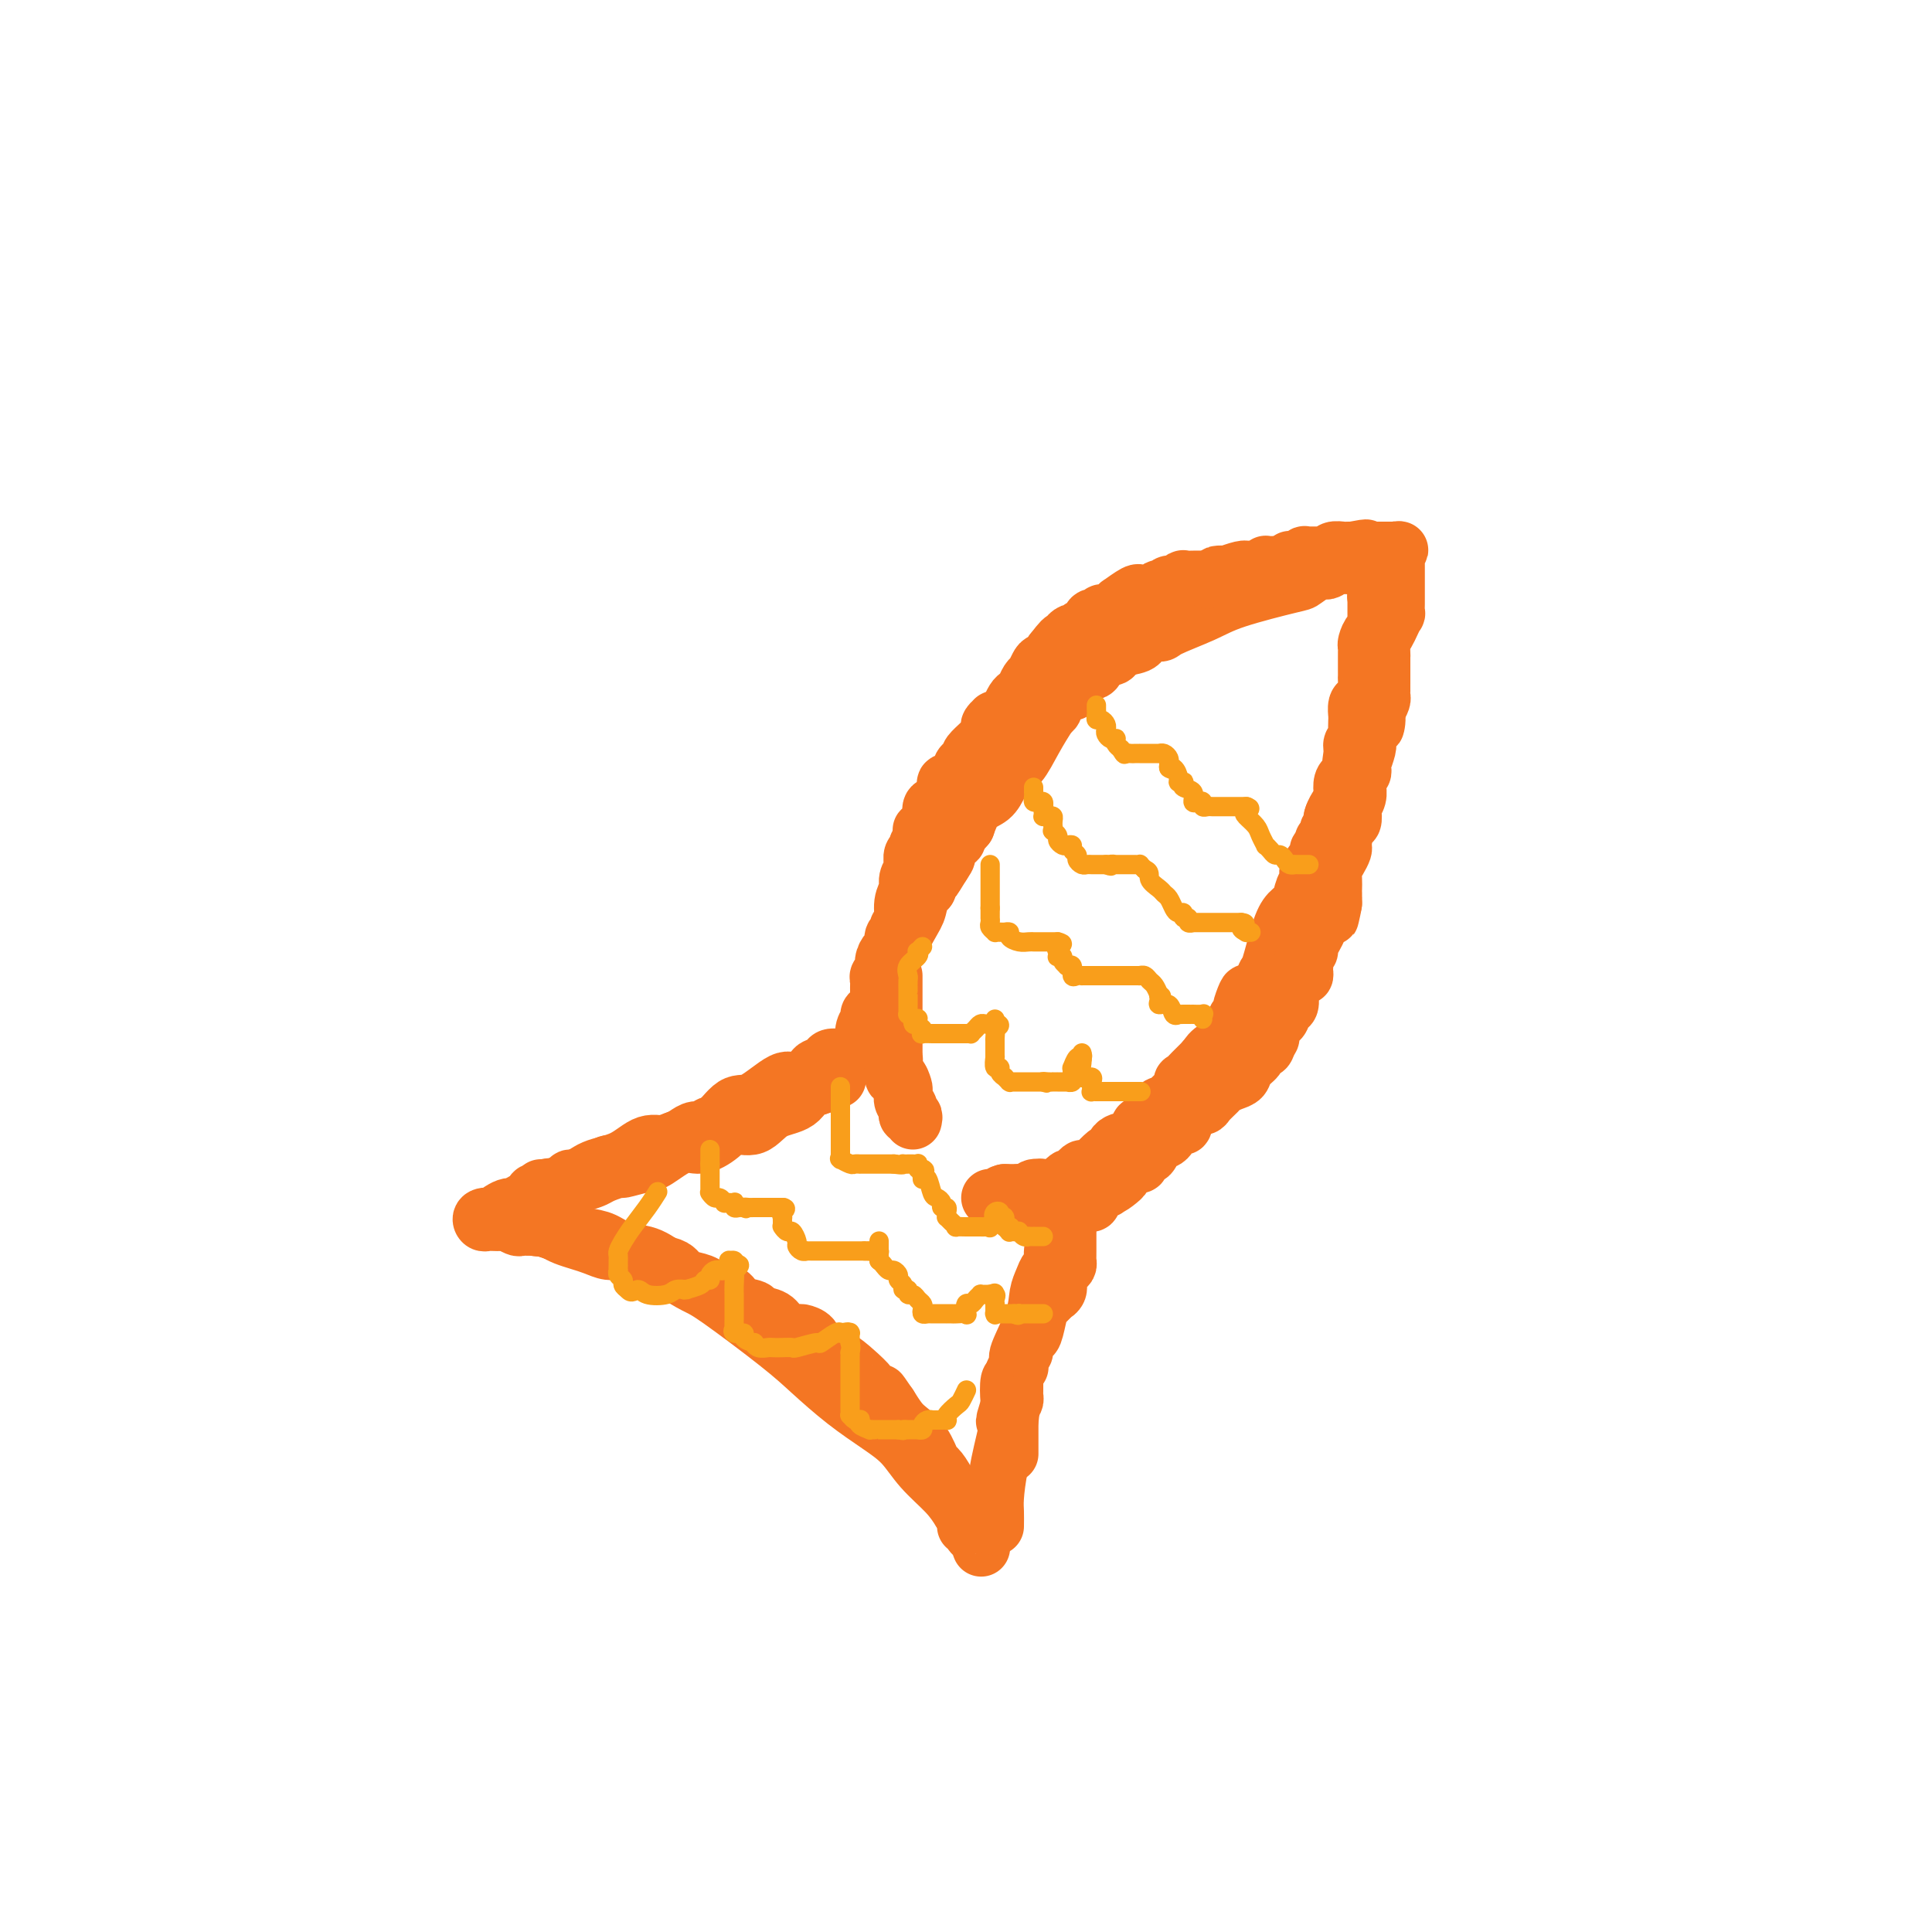 <svg viewBox='0 0 400 400' version='1.1' xmlns='http://www.w3.org/2000/svg' xmlns:xlink='http://www.w3.org/1999/xlink'><g fill='none' stroke='#F47623' stroke-width='12' stroke-linecap='round' stroke-linejoin='round'><path d='M111,254c0.080,-0.120 0.159,-0.241 1,0c0.841,0.241 2.443,0.842 3,1c0.557,0.158 0.069,-0.128 1,0c0.931,0.128 3.279,0.670 5,1c1.721,0.330 2.814,0.449 4,1c1.186,0.551 2.466,1.535 4,2c1.534,0.465 3.323,0.413 5,1c1.677,0.587 3.244,1.814 5,3c1.756,1.186 3.703,2.332 5,3c1.297,0.668 1.945,0.856 5,3c3.055,2.144 8.515,6.242 12,9c3.485,2.758 4.993,4.176 7,6c2.007,1.824 4.512,4.056 7,6c2.488,1.944 4.960,3.601 7,5c2.040,1.399 3.650,2.540 5,4c1.350,1.460 2.440,3.239 4,5c1.560,1.761 3.588,3.503 5,5c1.412,1.497 2.206,2.748 3,4'/><path d='M199,313c2.013,2.853 1.047,2.984 1,3c-0.047,0.016 0.825,-0.083 1,0c0.175,0.083 -0.346,0.347 0,1c0.346,0.653 1.558,1.696 2,2c0.442,0.304 0.113,-0.130 0,0c-0.113,0.130 -0.012,0.826 0,1c0.012,0.174 -0.065,-0.172 0,0c0.065,0.172 0.273,0.862 0,0c-0.273,-0.862 -1.028,-3.275 -2,-5c-0.972,-1.725 -2.160,-2.762 -3,-4c-0.840,-1.238 -1.331,-2.678 -2,-4c-0.669,-1.322 -1.516,-2.528 -2,-3c-0.484,-0.472 -0.605,-0.212 -1,-1c-0.395,-0.788 -1.065,-2.624 -2,-4c-0.935,-1.376 -2.136,-2.294 -3,-3c-0.864,-0.706 -1.390,-1.202 -2,-2c-0.610,-0.798 -1.305,-1.899 -2,-3'/><path d='M184,291c-3.120,-4.568 -1.419,-1.989 -1,-1c0.419,0.989 -0.445,0.389 -1,0c-0.555,-0.389 -0.800,-0.565 -1,-1c-0.200,-0.435 -0.353,-1.128 -1,-2c-0.647,-0.872 -1.788,-1.922 -3,-3c-1.212,-1.078 -2.494,-2.183 -4,-3c-1.506,-0.817 -3.237,-1.345 -4,-2c-0.763,-0.655 -0.559,-1.436 -1,-2c-0.441,-0.564 -1.527,-0.910 -2,-1c-0.473,-0.090 -0.334,0.078 -1,0c-0.666,-0.078 -2.135,-0.401 -3,-1c-0.865,-0.599 -1.124,-1.475 -2,-2c-0.876,-0.525 -2.369,-0.699 -3,-1c-0.631,-0.301 -0.398,-0.728 -1,-1c-0.602,-0.272 -2.037,-0.387 -3,-1c-0.963,-0.613 -1.452,-1.722 -2,-2c-0.548,-0.278 -1.155,0.276 -2,0c-0.845,-0.276 -1.929,-1.384 -3,-2c-1.071,-0.616 -2.130,-0.742 -3,-1c-0.870,-0.258 -1.551,-0.648 -2,-1c-0.449,-0.352 -0.666,-0.668 -1,-1c-0.334,-0.332 -0.786,-0.681 -2,-1c-1.214,-0.319 -3.192,-0.606 -4,-1c-0.808,-0.394 -0.446,-0.893 -1,-1c-0.554,-0.107 -2.024,0.179 -3,0c-0.976,-0.179 -1.458,-0.821 -2,-1c-0.542,-0.179 -1.142,0.107 -2,0c-0.858,-0.107 -1.972,-0.606 -3,-1c-1.028,-0.394 -1.969,-0.683 -3,-1c-1.031,-0.317 -2.152,-0.662 -3,-1c-0.848,-0.338 -1.424,-0.669 -2,-1'/><path d='M115,255c-6.483,-2.237 -4.692,-1.331 -4,-1c0.692,0.331 0.283,0.085 0,0c-0.283,-0.085 -0.442,-0.009 -1,0c-0.558,0.009 -1.516,-0.050 -2,0c-0.484,0.050 -0.493,0.210 -1,0c-0.507,-0.210 -1.512,-0.788 -2,-1c-0.488,-0.212 -0.460,-0.056 -1,0c-0.540,0.056 -1.650,0.011 -2,0c-0.350,-0.011 0.058,0.010 0,0c-0.058,-0.010 -0.582,-0.053 -1,0c-0.418,0.053 -0.730,0.203 -1,0c-0.270,-0.203 -0.500,-0.757 0,-1c0.500,-0.243 1.729,-0.173 2,0c0.271,0.173 -0.415,0.451 0,0c0.415,-0.451 1.931,-1.631 3,-2c1.069,-0.369 1.693,0.072 2,0c0.307,-0.072 0.299,-0.659 1,-1c0.701,-0.341 2.112,-0.438 3,-1c0.888,-0.562 1.254,-1.589 2,-2c0.746,-0.411 1.873,-0.205 3,0'/><path d='M116,246c2.517,-1.549 1.810,-1.922 2,-2c0.190,-0.078 1.277,0.137 2,0c0.723,-0.137 1.082,-0.628 2,-1c0.918,-0.372 2.396,-0.624 3,-1c0.604,-0.376 0.336,-0.874 1,-1c0.664,-0.126 2.262,0.120 3,0c0.738,-0.120 0.616,-0.606 1,-1c0.384,-0.394 1.276,-0.697 2,-1c0.724,-0.303 1.282,-0.606 2,-1c0.718,-0.394 1.595,-0.880 2,-1c0.405,-0.120 0.336,0.127 1,0c0.664,-0.127 2.061,-0.626 3,-1c0.939,-0.374 1.420,-0.621 2,-1c0.580,-0.379 1.257,-0.889 2,-1c0.743,-0.111 1.551,0.178 2,0c0.449,-0.178 0.539,-0.821 1,-1c0.461,-0.179 1.293,0.107 2,0c0.707,-0.107 1.289,-0.607 2,-1c0.711,-0.393 1.551,-0.680 2,-1c0.449,-0.320 0.505,-0.674 1,-1c0.495,-0.326 1.427,-0.622 2,-1c0.573,-0.378 0.787,-0.836 1,-1c0.213,-0.164 0.424,-0.034 1,0c0.576,0.034 1.515,-0.028 2,0c0.485,0.028 0.515,0.147 1,0c0.485,-0.147 1.425,-0.561 2,-1c0.575,-0.439 0.784,-0.902 1,-1c0.216,-0.098 0.439,0.170 1,0c0.561,-0.170 1.459,-0.776 2,-1c0.541,-0.224 0.726,-0.064 1,0c0.274,0.064 0.637,0.032 1,0'/><path d='M169,225c8.306,-3.205 2.572,-0.718 0,0c-2.572,0.718 -1.980,-0.335 -2,0c-0.020,0.335 -0.651,2.057 -2,3c-1.349,0.943 -3.417,1.109 -5,2c-1.583,0.891 -2.680,2.509 -4,3c-1.320,0.491 -2.864,-0.145 -4,0c-1.136,0.145 -1.863,1.071 -3,2c-1.137,0.929 -2.684,1.861 -4,2c-1.316,0.139 -2.403,-0.513 -4,0c-1.597,0.513 -3.706,2.193 -5,3c-1.294,0.807 -1.774,0.741 -3,1c-1.226,0.259 -3.198,0.843 -4,1c-0.802,0.157 -0.436,-0.112 -1,0c-0.564,0.112 -2.059,0.604 -3,1c-0.941,0.396 -1.327,0.694 -2,1c-0.673,0.306 -1.633,0.618 -3,1c-1.367,0.382 -3.141,0.834 -4,1c-0.859,0.166 -0.802,0.044 -1,0c-0.198,-0.044 -0.651,-0.012 -1,0c-0.349,0.012 -0.594,0.003 -1,0c-0.406,-0.003 -0.973,-0.001 -1,0c-0.027,0.001 0.487,0.000 1,0'/><path d='M113,246c-6.030,1.948 0.394,0.317 4,-1c3.606,-1.317 4.394,-2.319 6,-3c1.606,-0.681 4.029,-1.042 6,-2c1.971,-0.958 3.490,-2.513 5,-3c1.510,-0.487 3.011,0.094 4,0c0.989,-0.094 1.465,-0.864 2,-1c0.535,-0.136 1.130,0.360 2,0c0.870,-0.360 2.015,-1.576 3,-2c0.985,-0.424 1.810,-0.055 3,-1c1.190,-0.945 2.746,-3.202 4,-4c1.254,-0.798 2.204,-0.136 4,-1c1.796,-0.864 4.436,-3.253 6,-4c1.564,-0.747 2.053,0.150 3,0c0.947,-0.150 2.352,-1.347 3,-2c0.648,-0.653 0.538,-0.764 1,-1c0.462,-0.236 1.496,-0.599 2,-1c0.504,-0.401 0.479,-0.839 1,-1c0.521,-0.161 1.590,-0.043 2,0c0.410,0.043 0.161,0.012 0,0c-0.161,-0.012 -0.236,-0.003 0,0c0.236,0.003 0.782,0.001 1,0c0.218,-0.001 0.109,-0.000 0,0'/><path d='M206,316c0.014,-1.074 0.028,-2.148 0,-3c-0.028,-0.852 -0.099,-1.483 0,-3c0.099,-1.517 0.369,-3.920 1,-7c0.631,-3.080 1.624,-6.836 2,-9c0.376,-2.164 0.136,-2.735 0,-4c-0.136,-1.265 -0.170,-3.222 0,-4c0.170,-0.778 0.542,-0.375 1,-1c0.458,-0.625 1.001,-2.278 1,-3c-0.001,-0.722 -0.548,-0.512 0,-2c0.548,-1.488 2.189,-4.673 3,-7c0.811,-2.327 0.791,-3.796 1,-5c0.209,-1.204 0.647,-2.143 1,-3c0.353,-0.857 0.620,-1.632 1,-2c0.380,-0.368 0.871,-0.330 1,-1c0.129,-0.670 -0.106,-2.049 0,-3c0.106,-0.951 0.553,-1.476 1,-2'/><path d='M219,257c1.503,-4.665 0.259,-1.828 0,-1c-0.259,0.828 0.466,-0.352 1,-1c0.534,-0.648 0.875,-0.764 1,-1c0.125,-0.236 0.033,-0.591 0,-1c-0.033,-0.409 -0.009,-0.872 0,-1c0.009,-0.128 0.002,0.080 0,0c-0.002,-0.080 -0.001,-0.450 0,-1c0.001,-0.550 0.000,-1.282 0,-1c-0.000,0.282 -0.000,1.578 0,2c0.000,0.422 0.000,-0.031 0,0c-0.000,0.031 -0.000,0.547 0,1c0.000,0.453 0.000,0.844 0,1c-0.000,0.156 -0.000,0.078 0,0'/><path d='M221,254c-0.000,0.675 -0.000,0.863 0,1c0.000,0.137 0.001,0.222 0,1c-0.001,0.778 -0.003,2.249 0,3c0.003,0.751 0.011,0.781 0,1c-0.011,0.219 -0.040,0.625 0,1c0.040,0.375 0.150,0.718 0,1c-0.150,0.282 -0.560,0.505 -1,1c-0.440,0.495 -0.909,1.264 -1,2c-0.091,0.736 0.197,1.441 0,2c-0.197,0.559 -0.879,0.973 -1,1c-0.121,0.027 0.319,-0.334 0,0c-0.319,0.334 -1.396,1.364 -2,2c-0.604,0.636 -0.735,0.877 -1,2c-0.265,1.123 -0.663,3.127 -1,4c-0.337,0.873 -0.612,0.615 -1,1c-0.388,0.385 -0.889,1.414 -1,2c-0.111,0.586 0.167,0.731 0,1c-0.167,0.269 -0.781,0.663 -1,1c-0.219,0.337 -0.045,0.616 0,1c0.045,0.384 -0.041,0.872 0,1c0.041,0.128 0.207,-0.105 0,0c-0.207,0.105 -0.788,0.549 -1,1c-0.212,0.451 -0.057,0.908 0,1c0.057,0.092 0.015,-0.183 0,0c-0.015,0.183 -0.004,0.822 0,1c0.004,0.178 0.002,-0.107 0,0c-0.002,0.107 -0.003,0.606 0,1c0.003,0.394 0.011,0.683 0,1c-0.011,0.317 -0.041,0.662 0,1c0.041,0.338 0.155,0.668 0,1c-0.155,0.332 -0.577,0.666 -1,1'/><path d='M209,291c-1.856,5.905 -0.497,2.169 0,1c0.497,-1.169 0.133,0.231 0,1c-0.133,0.769 -0.036,0.909 0,1c0.036,0.091 0.010,0.133 0,0c-0.010,-0.133 -0.003,-0.440 0,0c0.003,0.440 0.001,1.627 0,2c-0.001,0.373 -0.000,-0.068 0,0c0.000,0.068 0.000,0.645 0,1c-0.000,0.355 -0.000,0.487 0,1c0.000,0.513 0.000,1.407 0,2c-0.000,0.593 -0.000,0.884 0,1c0.000,0.116 0.000,0.058 0,0'/><path d='M179,215c0.000,0.000 0.100,0.100 0.1,0.1'/><path d='M179,215c0.000,0.000 0.000,0.000 0,0c0.000,0.000 0.000,0.000 0,0'/><path d='M179,215c-0.009,-0.046 -0.017,-0.092 0,0c0.017,0.092 0.060,0.324 0,0c-0.060,-0.324 -0.222,-1.202 0,-2c0.222,-0.798 0.829,-1.516 1,-2c0.171,-0.484 -0.095,-0.735 0,-1c0.095,-0.265 0.550,-0.544 1,-1c0.450,-0.456 0.894,-1.090 1,-2c0.106,-0.910 -0.126,-2.098 1,-5c1.126,-2.902 3.611,-7.520 5,-10c1.389,-2.480 1.682,-2.821 2,-4c0.318,-1.179 0.662,-3.194 1,-4c0.338,-0.806 0.669,-0.403 1,0'/><path d='M192,184c2.135,-5.091 0.972,-2.320 1,-2c0.028,0.320 1.247,-1.811 2,-3c0.753,-1.189 1.042,-1.435 1,-2c-0.042,-0.565 -0.414,-1.450 0,-2c0.414,-0.550 1.613,-0.765 2,-1c0.387,-0.235 -0.040,-0.489 0,-1c0.040,-0.511 0.547,-1.279 1,-2c0.453,-0.721 0.853,-1.396 1,-2c0.147,-0.604 0.042,-1.137 1,-2c0.958,-0.863 2.978,-2.057 4,-3c1.022,-0.943 1.046,-1.635 1,-2c-0.046,-0.365 -0.160,-0.404 0,-1c0.160,-0.596 0.595,-1.749 1,-2c0.405,-0.251 0.779,0.399 1,0c0.221,-0.399 0.287,-1.846 1,-3c0.713,-1.154 2.072,-2.013 3,-3c0.928,-0.987 1.423,-2.101 2,-3c0.577,-0.899 1.235,-1.583 2,-2c0.765,-0.417 1.636,-0.567 2,-1c0.364,-0.433 0.220,-1.149 1,-2c0.780,-0.851 2.485,-1.837 3,-2c0.515,-0.163 -0.161,0.499 0,0c0.161,-0.499 1.160,-2.158 2,-3c0.840,-0.842 1.520,-0.869 2,-1c0.480,-0.131 0.758,-0.368 1,-1c0.242,-0.632 0.448,-1.661 1,-2c0.552,-0.339 1.449,0.011 2,0c0.551,-0.011 0.756,-0.384 1,-1c0.244,-0.616 0.527,-1.473 1,-2c0.473,-0.527 1.135,-0.722 2,-1c0.865,-0.278 1.932,-0.639 3,-1'/><path d='M237,131c4.146,-3.349 3.012,-2.221 3,-2c-0.012,0.221 1.099,-0.466 2,-1c0.901,-0.534 1.592,-0.916 2,-1c0.408,-0.084 0.535,0.131 1,0c0.465,-0.131 1.269,-0.609 2,-1c0.731,-0.391 1.388,-0.696 2,-1c0.612,-0.304 1.180,-0.606 2,-1c0.820,-0.394 1.892,-0.879 3,-1c1.108,-0.121 2.250,0.121 3,0c0.750,-0.121 1.107,-0.606 2,-1c0.893,-0.394 2.323,-0.698 3,-1c0.677,-0.302 0.601,-0.603 1,-1c0.399,-0.397 1.273,-0.891 2,-1c0.727,-0.109 1.308,0.167 2,0c0.692,-0.167 1.494,-0.776 2,-1c0.506,-0.224 0.717,-0.064 1,0c0.283,0.064 0.638,0.031 1,0c0.362,-0.031 0.732,-0.061 1,0c0.268,0.061 0.435,0.212 1,0c0.565,-0.212 1.527,-0.789 2,-1c0.473,-0.211 0.456,-0.057 1,0c0.544,0.057 1.647,0.015 2,0c0.353,-0.015 -0.045,-0.004 0,0c0.045,0.004 0.533,0.001 1,0c0.467,-0.001 0.914,-0.000 1,0c0.086,0.000 -0.190,0.000 0,0c0.190,-0.000 0.845,-0.000 1,0c0.155,0.000 -0.189,0.000 0,0c0.189,-0.000 0.911,-0.000 1,0c0.089,0.000 -0.456,0.000 -1,0'/><path d='M281,117c2.208,-0.314 -0.274,-0.098 -1,0c-0.726,0.098 0.302,0.077 0,0c-0.302,-0.077 -1.934,-0.210 -3,0c-1.066,0.210 -1.565,0.761 -2,1c-0.435,0.239 -0.804,0.164 -1,0c-0.196,-0.164 -0.219,-0.417 -1,0c-0.781,0.417 -2.322,1.505 -3,2c-0.678,0.495 -0.494,0.396 -3,1c-2.506,0.604 -7.702,1.911 -11,3c-3.298,1.089 -4.699,1.959 -7,3c-2.301,1.041 -5.502,2.254 -7,3c-1.498,0.746 -1.293,1.026 -2,1c-0.707,-0.026 -2.325,-0.359 -3,0c-0.675,0.359 -0.406,1.408 -1,2c-0.594,0.592 -2.049,0.726 -3,1c-0.951,0.274 -1.396,0.688 -2,1c-0.604,0.312 -1.366,0.521 -2,1c-0.634,0.479 -1.140,1.228 -2,2c-0.860,0.772 -2.075,1.568 -3,2c-0.925,0.432 -1.559,0.502 -2,1c-0.441,0.498 -0.687,1.426 -1,2c-0.313,0.574 -0.692,0.796 -1,1c-0.308,0.204 -0.543,0.392 -1,1c-0.457,0.608 -1.134,1.636 -2,3c-0.866,1.364 -1.922,3.066 -3,5c-1.078,1.934 -2.179,4.102 -3,5c-0.821,0.898 -1.361,0.525 -2,1c-0.639,0.475 -1.378,1.797 -2,3c-0.622,1.203 -1.129,2.285 -2,3c-0.871,0.715 -2.106,1.061 -3,2c-0.894,0.939 -1.447,2.469 -2,4'/><path d='M200,171c-5.328,6.152 -4.147,4.034 -4,4c0.147,-0.034 -0.738,2.018 -1,3c-0.262,0.982 0.100,0.894 0,1c-0.100,0.106 -0.660,0.407 -1,1c-0.340,0.593 -0.459,1.477 -1,2c-0.541,0.523 -1.503,0.684 -2,1c-0.497,0.316 -0.530,0.788 -1,2c-0.470,1.212 -1.379,3.165 -2,4c-0.621,0.835 -0.955,0.551 -1,1c-0.045,0.449 0.199,1.630 0,2c-0.199,0.370 -0.841,-0.070 -1,0c-0.159,0.070 0.163,0.652 0,1c-0.163,0.348 -0.813,0.464 -1,1c-0.187,0.536 0.090,1.491 0,2c-0.090,0.509 -0.546,0.570 -1,1c-0.454,0.430 -0.906,1.229 -1,2c-0.094,0.771 0.171,1.516 0,2c-0.171,0.484 -0.778,0.708 -1,1c-0.222,0.292 -0.060,0.653 0,1c0.060,0.347 0.016,0.680 0,1c-0.016,0.320 -0.004,0.625 0,1c0.004,0.375 0.001,0.819 0,1c-0.001,0.181 -0.000,0.100 0,0c0.000,-0.100 0.000,-0.219 0,0c-0.000,0.219 -0.000,0.777 0,1c0.000,0.223 0.000,0.112 0,0'/><path d='M224,249c0.220,-0.199 0.439,-0.399 1,-1c0.561,-0.601 1.463,-1.604 2,-2c0.537,-0.396 0.710,-0.185 1,0c0.290,0.185 0.696,0.342 1,0c0.304,-0.342 0.504,-1.185 1,-2c0.496,-0.815 1.287,-1.604 2,-2c0.713,-0.396 1.346,-0.399 2,-1c0.654,-0.601 1.327,-1.801 2,-3'/><path d='M236,238c1.957,-1.840 0.849,-0.941 1,-1c0.151,-0.059 1.560,-1.075 2,-2c0.440,-0.925 -0.090,-1.757 0,-2c0.090,-0.243 0.802,0.105 1,0c0.198,-0.105 -0.116,-0.662 0,-1c0.116,-0.338 0.662,-0.458 1,-1c0.338,-0.542 0.468,-1.508 1,-2c0.532,-0.492 1.465,-0.512 2,-1c0.535,-0.488 0.672,-1.445 1,-2c0.328,-0.555 0.849,-0.707 1,-1c0.151,-0.293 -0.066,-0.725 0,-1c0.066,-0.275 0.416,-0.392 1,-1c0.584,-0.608 1.404,-1.707 2,-2c0.596,-0.293 0.969,0.220 1,0c0.031,-0.220 -0.280,-1.172 0,-2c0.280,-0.828 1.150,-1.531 2,-2c0.850,-0.469 1.681,-0.703 2,-1c0.319,-0.297 0.127,-0.656 0,-1c-0.127,-0.344 -0.190,-0.674 0,-1c0.190,-0.326 0.633,-0.650 1,-1c0.367,-0.350 0.657,-0.728 1,-1c0.343,-0.272 0.740,-0.438 1,-1c0.260,-0.562 0.384,-1.520 1,-2c0.616,-0.480 1.723,-0.483 2,-1c0.277,-0.517 -0.277,-1.548 0,-2c0.277,-0.452 1.384,-0.326 2,-1c0.616,-0.674 0.743,-2.147 1,-3c0.257,-0.853 0.646,-1.084 1,-2c0.354,-0.916 0.672,-2.516 1,-3c0.328,-0.484 0.665,0.147 1,0c0.335,-0.147 0.667,-1.074 1,-2'/><path d='M267,195c4.769,-6.936 1.191,-2.777 0,-2c-1.191,0.777 0.007,-1.830 1,-3c0.993,-1.170 1.783,-0.905 2,-1c0.217,-0.095 -0.139,-0.551 0,-1c0.139,-0.449 0.772,-0.893 1,-1c0.228,-0.107 0.051,0.122 0,0c-0.051,-0.122 0.024,-0.596 0,-1c-0.024,-0.404 -0.147,-0.738 0,-1c0.147,-0.262 0.564,-0.451 1,-1c0.436,-0.549 0.891,-1.459 1,-2c0.109,-0.541 -0.129,-0.713 0,-1c0.129,-0.287 0.623,-0.688 1,-1c0.377,-0.312 0.637,-0.535 1,-1c0.363,-0.465 0.829,-1.171 1,-2c0.171,-0.829 0.046,-1.780 0,-2c-0.046,-0.220 -0.013,0.289 0,0c0.013,-0.289 0.008,-1.378 0,-2c-0.008,-0.622 -0.017,-0.778 0,-1c0.017,-0.222 0.061,-0.511 0,-1c-0.061,-0.489 -0.226,-1.177 0,-2c0.226,-0.823 0.845,-1.782 1,-2c0.155,-0.218 -0.152,0.306 0,0c0.152,-0.306 0.762,-1.440 1,-2c0.238,-0.560 0.102,-0.545 0,-1c-0.102,-0.455 -0.171,-1.379 0,-2c0.171,-0.621 0.582,-0.937 1,-1c0.418,-0.063 0.844,0.127 1,0c0.156,-0.127 0.042,-0.573 0,-1c-0.042,-0.427 -0.012,-0.836 0,-1c0.012,-0.164 0.006,-0.082 0,0'/><path d='M280,159c2.007,-5.703 0.524,-1.959 0,-1c-0.524,0.959 -0.088,-0.865 0,-2c0.088,-1.135 -0.173,-1.581 0,-2c0.173,-0.419 0.778,-0.810 1,-1c0.222,-0.190 0.060,-0.179 0,-1c-0.060,-0.821 -0.017,-2.476 0,-3c0.017,-0.524 0.007,0.082 0,0c-0.007,-0.082 -0.012,-0.851 0,-1c0.012,-0.149 0.042,0.321 0,0c-0.042,-0.321 -0.155,-1.434 0,-2c0.155,-0.566 0.577,-0.586 1,-1c0.423,-0.414 0.845,-1.223 1,-2c0.155,-0.777 0.041,-1.521 0,-2c-0.041,-0.479 -0.011,-0.691 0,-1c0.011,-0.309 0.003,-0.713 0,-1c-0.003,-0.287 -0.002,-0.457 0,-1c0.002,-0.543 0.003,-1.460 0,-2c-0.003,-0.540 -0.011,-0.704 0,-1c0.011,-0.296 0.041,-0.723 0,-1c-0.041,-0.277 -0.155,-0.403 0,-1c0.155,-0.597 0.577,-1.665 1,-2c0.423,-0.335 0.845,0.064 1,0c0.155,-0.064 0.041,-0.589 0,-1c-0.041,-0.411 -0.011,-0.707 0,-1c0.011,-0.293 0.003,-0.584 0,-1c-0.003,-0.416 -0.001,-0.956 0,-1c0.001,-0.044 0.000,0.408 0,0c-0.000,-0.408 -0.000,-1.676 0,-2c0.000,-0.324 0.000,0.297 0,0c-0.000,-0.297 -0.000,-1.514 0,-2c0.000,-0.486 0.000,-0.243 0,0'/><path d='M285,123c0.774,-5.528 0.207,-1.347 0,0c-0.207,1.347 -0.056,-0.138 0,-1c0.056,-0.862 0.015,-1.099 0,-1c-0.015,0.099 -0.004,0.533 0,1c0.004,0.467 0.001,0.965 0,1c-0.001,0.035 -0.000,-0.393 0,0c0.000,0.393 0.000,1.605 0,2c-0.000,0.395 -0.000,-0.029 0,0c0.000,0.029 0.000,0.511 0,1c-0.000,0.489 -0.000,0.986 0,1c0.000,0.014 0.000,-0.455 0,0c-0.000,0.455 -0.000,1.833 0,3c0.000,1.167 0.000,2.122 0,3c-0.000,0.878 -0.000,1.679 0,3c0.000,1.321 0.000,3.160 0,5'/><path d='M285,141c0.065,3.533 0.228,3.366 0,4c-0.228,0.634 -0.847,2.069 -1,3c-0.153,0.931 0.162,1.358 0,2c-0.162,0.642 -0.799,1.497 -1,2c-0.201,0.503 0.034,0.652 0,1c-0.034,0.348 -0.336,0.894 -1,2c-0.664,1.106 -1.688,2.771 -2,4c-0.312,1.229 0.088,2.021 0,3c-0.088,0.979 -0.665,2.143 -1,3c-0.335,0.857 -0.428,1.406 -1,2c-0.572,0.594 -1.621,1.233 -2,2c-0.379,0.767 -0.086,1.663 0,2c0.086,0.337 -0.034,0.114 0,0c0.034,-0.114 0.220,-0.119 0,0c-0.220,0.119 -0.848,0.361 -1,1c-0.152,0.639 0.172,1.675 0,2c-0.172,0.325 -0.838,-0.061 -1,0c-0.162,0.061 0.182,0.569 0,1c-0.182,0.431 -0.889,0.786 -1,1c-0.111,0.214 0.375,0.288 0,1c-0.375,0.712 -1.609,2.063 -2,3c-0.391,0.937 0.061,1.461 0,2c-0.061,0.539 -0.636,1.094 -1,2c-0.364,0.906 -0.517,2.163 -1,3c-0.483,0.837 -1.295,1.254 -2,2c-0.705,0.746 -1.302,1.822 -2,4c-0.698,2.178 -1.496,5.459 -2,7c-0.504,1.541 -0.712,1.341 -1,2c-0.288,0.659 -0.654,2.177 -1,3c-0.346,0.823 -0.670,0.949 -1,1c-0.330,0.051 -0.665,0.025 -1,0'/><path d='M259,206c-3.317,6.235 -1.611,1.321 -1,0c0.611,-1.321 0.126,0.951 0,2c-0.126,1.049 0.107,0.876 0,1c-0.107,0.124 -0.554,0.544 -1,1c-0.446,0.456 -0.890,0.949 -1,1c-0.110,0.051 0.116,-0.338 0,0c-0.116,0.338 -0.573,1.404 -1,2c-0.427,0.596 -0.825,0.723 -1,1c-0.175,0.277 -0.126,0.703 0,1c0.126,0.297 0.329,0.463 0,1c-0.329,0.537 -1.192,1.444 -2,2c-0.808,0.556 -1.562,0.760 -2,1c-0.438,0.240 -0.561,0.517 -1,1c-0.439,0.483 -1.194,1.174 -2,2c-0.806,0.826 -1.664,1.789 -2,2c-0.336,0.211 -0.150,-0.328 0,0c0.150,0.328 0.265,1.523 0,2c-0.265,0.477 -0.911,0.237 -1,0c-0.089,-0.237 0.380,-0.472 0,0c-0.380,0.472 -1.608,1.651 -2,2c-0.392,0.349 0.054,-0.133 0,0c-0.054,0.133 -0.606,0.880 -1,1c-0.394,0.120 -0.630,-0.388 -1,0c-0.370,0.388 -0.873,1.672 -1,2c-0.127,0.328 0.123,-0.302 0,0c-0.123,0.302 -0.620,1.534 -1,2c-0.380,0.466 -0.643,0.166 -1,0c-0.357,-0.166 -0.807,-0.199 -1,0c-0.193,0.199 -0.129,0.631 0,1c0.129,0.369 0.323,0.677 0,1c-0.323,0.323 -1.161,0.662 -2,1'/><path d='M234,236c-3.969,4.899 -1.391,2.148 -1,1c0.391,-1.148 -1.406,-0.692 -2,0c-0.594,0.692 0.014,1.620 0,2c-0.014,0.380 -0.652,0.211 -1,0c-0.348,-0.211 -0.408,-0.464 -1,0c-0.592,0.464 -1.717,1.643 -2,2c-0.283,0.357 0.275,-0.110 0,0c-0.275,0.110 -1.382,0.798 -2,1c-0.618,0.202 -0.746,-0.082 -1,0c-0.254,0.082 -0.633,0.530 -1,1c-0.367,0.470 -0.723,0.963 -1,1c-0.277,0.037 -0.475,-0.383 -1,0c-0.525,0.383 -1.379,1.567 -2,2c-0.621,0.433 -1.011,0.115 -1,0c0.011,-0.115 0.423,-0.027 0,0c-0.423,0.027 -1.682,-0.007 -2,0c-0.318,0.007 0.303,0.054 0,0c-0.303,-0.054 -1.530,-0.211 -2,0c-0.470,0.211 -0.181,0.789 0,1c0.181,0.211 0.255,0.057 0,0c-0.255,-0.057 -0.838,-0.015 -1,0c-0.162,0.015 0.097,0.004 0,0c-0.097,-0.004 -0.552,-0.001 -1,0c-0.448,0.001 -0.891,0.000 -1,0c-0.109,-0.000 0.115,-0.000 0,0c-0.115,0.000 -0.571,0.000 -1,0c-0.429,-0.000 -0.833,-0.000 -1,0c-0.167,0.000 -0.096,0.000 0,0c0.096,-0.000 0.218,-0.000 0,0c-0.218,0.000 -0.777,0.000 -1,0c-0.223,-0.000 -0.112,-0.000 0,0'/><path d='M208,247c-1.659,0.381 -0.305,0.834 0,1c0.305,0.166 -0.437,0.044 -1,0c-0.563,-0.044 -0.947,-0.012 -1,0c-0.053,0.012 0.224,0.003 0,0c-0.224,-0.003 -0.948,0.000 -1,0c-0.052,-0.000 0.568,-0.004 1,0c0.432,0.004 0.677,0.016 1,0c0.323,-0.016 0.724,-0.061 1,0c0.276,0.061 0.426,0.226 1,0c0.574,-0.226 1.571,-0.845 2,-1c0.429,-0.155 0.290,0.154 1,0c0.710,-0.154 2.268,-0.772 3,-1c0.732,-0.228 0.638,-0.065 1,0c0.362,0.065 1.181,0.033 2,0'/><path d='M218,246c2.200,-0.326 1.200,-0.140 1,0c-0.200,0.140 0.399,0.234 1,0c0.601,-0.234 1.204,-0.795 2,-1c0.796,-0.205 1.786,-0.055 2,0c0.214,0.055 -0.349,0.015 0,0c0.349,-0.015 1.610,-0.004 2,0c0.390,0.004 -0.091,0.001 0,0c0.091,-0.001 0.755,-0.000 1,0c0.245,0.000 0.070,0.000 0,0c-0.070,-0.000 -0.035,-0.000 0,0'/><path d='M189,232c0.111,-0.446 0.222,-0.892 0,-1c-0.222,-0.108 -0.778,0.122 -1,0c-0.222,-0.122 -0.111,-0.594 0,-1c0.111,-0.406 0.223,-0.744 0,-1c-0.223,-0.256 -0.782,-0.430 -1,-1c-0.218,-0.570 -0.097,-1.536 0,-2c0.097,-0.464 0.170,-0.425 0,-1c-0.170,-0.575 -0.582,-1.762 -1,-2c-0.418,-0.238 -0.843,0.474 -1,0c-0.157,-0.474 -0.045,-2.136 0,-3c0.045,-0.864 0.022,-0.932 0,-1'/><path d='M185,219c-0.619,-2.028 -0.166,-0.599 0,0c0.166,0.599 0.044,0.368 0,0c-0.044,-0.368 -0.012,-0.872 0,-1c0.012,-0.128 0.003,0.122 0,0c-0.003,-0.122 -0.001,-0.614 0,-1c0.001,-0.386 0.000,-0.666 0,-1c-0.000,-0.334 -0.000,-0.721 0,-1c0.000,-0.279 0.000,-0.449 0,-1c-0.000,-0.551 -0.000,-1.481 0,-2c0.000,-0.519 0.000,-0.625 0,-1c-0.000,-0.375 -0.000,-1.017 0,-2c0.000,-0.983 0.000,-2.306 0,-3c-0.000,-0.694 -0.000,-0.760 0,-1c0.000,-0.240 0.000,-0.653 0,-1c-0.000,-0.347 -0.000,-0.629 0,-1c0.000,-0.371 0.000,-0.831 0,-1c-0.000,-0.169 -0.000,-0.045 0,0c0.000,0.045 0.000,0.013 0,0c-0.000,-0.013 -0.000,-0.006 0,0'/><path d='M186,194c-0.122,-0.296 -0.244,-0.593 0,-1c0.244,-0.407 0.854,-0.926 1,-2c0.146,-1.074 -0.171,-2.704 0,-4c0.171,-1.296 0.831,-2.258 1,-3c0.169,-0.742 -0.152,-1.263 0,-2c0.152,-0.737 0.777,-1.689 1,-2c0.223,-0.311 0.045,0.019 0,0c-0.045,-0.019 0.044,-0.388 0,-1c-0.044,-0.612 -0.222,-1.468 0,-2c0.222,-0.532 0.845,-0.739 1,-1c0.155,-0.261 -0.157,-0.577 0,-1c0.157,-0.423 0.781,-0.953 1,-1c0.219,-0.047 0.031,0.388 0,0c-0.031,-0.388 0.095,-1.600 0,-2c-0.095,-0.400 -0.412,0.012 0,0c0.412,-0.012 1.554,-0.446 2,-1c0.446,-0.554 0.197,-1.226 0,-2c-0.197,-0.774 -0.342,-1.650 0,-2c0.342,-0.350 1.171,-0.175 2,0'/><path d='M195,167c1.157,-1.950 1.049,-1.826 1,-2c-0.049,-0.174 -0.039,-0.645 0,-1c0.039,-0.355 0.105,-0.592 0,-1c-0.105,-0.408 -0.383,-0.985 0,-1c0.383,-0.015 1.427,0.533 2,0c0.573,-0.533 0.676,-2.146 1,-3c0.324,-0.854 0.870,-0.949 1,-1c0.130,-0.051 -0.154,-0.059 0,0c0.154,0.059 0.748,0.185 1,0c0.252,-0.185 0.162,-0.679 0,-1c-0.162,-0.321 -0.397,-0.467 0,-1c0.397,-0.533 1.426,-1.452 2,-2c0.574,-0.548 0.694,-0.725 1,-1c0.306,-0.275 0.798,-0.647 1,-1c0.202,-0.353 0.113,-0.686 0,-1c-0.113,-0.314 -0.252,-0.608 0,-1c0.252,-0.392 0.894,-0.882 1,-1c0.106,-0.118 -0.322,0.137 0,0c0.322,-0.137 1.396,-0.666 2,-1c0.604,-0.334 0.739,-0.474 1,-1c0.261,-0.526 0.648,-1.437 1,-2c0.352,-0.563 0.669,-0.778 1,-1c0.331,-0.222 0.676,-0.450 1,-1c0.324,-0.550 0.626,-1.422 1,-2c0.374,-0.578 0.820,-0.862 1,-1c0.180,-0.138 0.094,-0.131 0,0c-0.094,0.131 -0.196,0.386 0,0c0.196,-0.386 0.692,-1.413 1,-2c0.308,-0.587 0.429,-0.735 1,-1c0.571,-0.265 1.592,-0.647 2,-1c0.408,-0.353 0.204,-0.676 0,-1'/><path d='M218,135c3.741,-4.903 1.594,-1.160 1,0c-0.594,1.160 0.367,-0.264 1,-1c0.633,-0.736 0.939,-0.785 1,-1c0.061,-0.215 -0.124,-0.598 0,-1c0.124,-0.402 0.558,-0.824 1,-1c0.442,-0.176 0.892,-0.108 1,0c0.108,0.108 -0.126,0.254 0,0c0.126,-0.254 0.611,-0.909 1,-1c0.389,-0.091 0.681,0.383 1,0c0.319,-0.383 0.666,-1.622 1,-2c0.334,-0.378 0.654,0.105 1,0c0.346,-0.105 0.717,-0.797 1,-1c0.283,-0.203 0.479,0.082 1,0c0.521,-0.082 1.369,-0.530 2,-1c0.631,-0.470 1.047,-0.964 1,-1c-0.047,-0.036 -0.556,0.384 0,0c0.556,-0.384 2.177,-1.571 3,-2c0.823,-0.429 0.846,-0.101 1,0c0.154,0.101 0.437,-0.024 1,0c0.563,0.024 1.407,0.199 2,0c0.593,-0.199 0.936,-0.770 1,-1c0.064,-0.230 -0.150,-0.118 0,0c0.150,0.118 0.666,0.242 1,0c0.334,-0.242 0.487,-0.849 1,-1c0.513,-0.151 1.385,0.156 2,0c0.615,-0.156 0.973,-0.774 1,-1c0.027,-0.226 -0.277,-0.061 0,0c0.277,0.061 1.136,0.016 2,0c0.864,-0.016 1.733,-0.004 2,0c0.267,0.004 -0.066,0.001 0,0c0.066,-0.001 0.533,-0.001 1,0'/><path d='M250,120c2.640,-0.686 1.741,-0.902 2,-1c0.259,-0.098 1.675,-0.079 2,0c0.325,0.079 -0.442,0.217 0,0c0.442,-0.217 2.093,-0.789 3,-1c0.907,-0.211 1.070,-0.060 1,0c-0.070,0.060 -0.373,0.030 0,0c0.373,-0.030 1.422,-0.061 2,0c0.578,0.061 0.683,0.212 1,0c0.317,-0.212 0.844,-0.788 1,-1c0.156,-0.212 -0.060,-0.061 0,0c0.060,0.061 0.394,0.030 1,0c0.606,-0.030 1.482,-0.061 2,0c0.518,0.061 0.676,0.214 1,0c0.324,-0.214 0.813,-0.793 1,-1c0.187,-0.207 0.073,-0.041 0,0c-0.073,0.041 -0.106,-0.041 0,0c0.106,0.041 0.352,0.207 1,0c0.648,-0.207 1.698,-0.788 2,-1c0.302,-0.212 -0.144,-0.057 0,0c0.144,0.057 0.879,0.015 1,0c0.121,-0.015 -0.371,-0.003 0,0c0.371,0.003 1.604,-0.003 2,0c0.396,0.003 -0.045,0.015 0,0c0.045,-0.015 0.575,-0.057 1,0c0.425,0.057 0.745,0.211 1,0c0.255,-0.211 0.447,-0.789 1,-1c0.553,-0.211 1.468,-0.057 2,0c0.532,0.057 0.682,0.015 1,0c0.318,-0.015 0.805,-0.004 1,0c0.195,0.004 0.097,0.002 0,0'/><path d='M280,114c4.901,-0.928 2.153,-0.249 1,0c-1.153,0.249 -0.712,0.067 0,0c0.712,-0.067 1.694,-0.018 2,0c0.306,0.018 -0.062,0.005 0,0c0.062,-0.005 0.556,-0.001 1,0c0.444,0.001 0.837,0.000 1,0c0.163,-0.000 0.095,-0.000 0,0c-0.095,0.000 -0.219,0.000 0,0c0.219,-0.000 0.779,-0.000 1,0c0.221,0.000 0.101,0.000 0,0c-0.101,-0.000 -0.185,-0.000 0,0c0.185,0.000 0.637,0.000 1,0c0.363,-0.000 0.636,-0.000 1,0c0.364,0.000 0.818,0.000 1,0c0.182,-0.000 0.091,-0.000 0,0'/><path d='M289,114c1.392,-0.069 0.373,-0.241 0,0c-0.373,0.241 -0.100,0.893 0,1c0.100,0.107 0.027,-0.333 0,0c-0.027,0.333 -0.007,1.438 0,2c0.007,0.562 0.002,0.580 0,1c-0.002,0.420 -0.001,1.240 0,2c0.001,0.760 0.000,1.459 0,2c-0.000,0.541 -0.000,0.923 0,1c0.000,0.077 0.001,-0.153 0,0c-0.001,0.153 -0.003,0.688 0,1c0.003,0.312 0.012,0.401 0,1c-0.012,0.599 -0.046,1.707 0,2c0.046,0.293 0.170,-0.230 0,0c-0.170,0.230 -0.634,1.214 -1,2c-0.366,0.786 -0.634,1.374 -1,2c-0.366,0.626 -0.830,1.291 -1,2c-0.170,0.709 -0.046,1.461 0,2c0.046,0.539 0.012,0.864 0,1c-0.012,0.136 -0.003,0.083 0,0c0.003,-0.083 0.001,-0.195 0,0c-0.001,0.195 -0.000,0.696 0,1c0.000,0.304 0.000,0.410 0,1c-0.000,0.590 -0.000,1.665 0,2c0.000,0.335 0.000,-0.069 0,0c-0.000,0.069 -0.000,0.610 0,1c0.000,0.390 0.001,0.629 0,1c-0.001,0.371 -0.003,0.876 0,1c0.003,0.124 0.011,-0.132 0,0c-0.011,0.132 -0.041,0.651 0,1c0.041,0.349 0.155,0.528 0,1c-0.155,0.472 -0.577,1.236 -1,2'/><path d='M285,147c-0.574,5.525 -0.010,2.838 0,2c0.010,-0.838 -0.533,0.171 -1,1c-0.467,0.829 -0.857,1.476 -1,2c-0.143,0.524 -0.037,0.926 0,1c0.037,0.074 0.006,-0.179 0,0c-0.006,0.179 0.013,0.789 0,1c-0.013,0.211 -0.056,0.021 0,0c0.056,-0.021 0.212,0.127 0,1c-0.212,0.873 -0.793,2.471 -1,3c-0.207,0.529 -0.041,-0.013 0,0c0.041,0.013 -0.042,0.580 0,1c0.042,0.420 0.208,0.693 0,1c-0.208,0.307 -0.792,0.650 -1,1c-0.208,0.350 -0.042,0.709 0,1c0.042,0.291 -0.041,0.516 0,1c0.041,0.484 0.204,1.226 0,2c-0.204,0.774 -0.776,1.578 -1,2c-0.224,0.422 -0.098,0.462 0,1c0.098,0.538 0.170,1.573 0,2c-0.170,0.427 -0.581,0.246 -1,1c-0.419,0.754 -0.847,2.443 -1,3c-0.153,0.557 -0.031,-0.016 0,0c0.031,0.016 -0.030,0.623 0,1c0.030,0.377 0.152,0.524 0,1c-0.152,0.476 -0.577,1.280 -1,2c-0.423,0.720 -0.846,1.354 -1,2c-0.154,0.646 -0.041,1.303 0,2c0.041,0.697 0.011,1.434 0,2c-0.011,0.566 -0.003,0.960 0,1c0.003,0.040 0.001,-0.274 0,0c-0.001,0.274 -0.000,1.137 0,2'/><path d='M276,187c-1.333,6.067 -0.164,1.236 0,0c0.164,-1.236 -0.677,1.125 -1,2c-0.323,0.875 -0.128,0.265 0,0c0.128,-0.265 0.188,-0.183 0,0c-0.188,0.183 -0.624,0.469 -1,1c-0.376,0.531 -0.693,1.307 -1,2c-0.307,0.693 -0.604,1.304 -1,2c-0.396,0.696 -0.891,1.478 -1,2c-0.109,0.522 0.167,0.784 0,1c-0.167,0.216 -0.776,0.388 -1,1c-0.224,0.612 -0.063,1.665 0,2c0.063,0.335 0.027,-0.050 0,0c-0.027,0.050 -0.045,0.533 0,1c0.045,0.467 0.152,0.918 0,1c-0.152,0.082 -0.563,-0.203 -1,0c-0.437,0.203 -0.902,0.896 -1,1c-0.098,0.104 0.170,-0.380 0,0c-0.170,0.380 -0.777,1.626 -1,2c-0.223,0.374 -0.063,-0.122 0,0c0.063,0.122 0.028,0.864 0,1c-0.028,0.136 -0.049,-0.332 0,0c0.049,0.332 0.167,1.465 0,2c-0.167,0.535 -0.619,0.472 -1,1c-0.381,0.528 -0.690,1.648 -1,2c-0.310,0.352 -0.619,-0.064 -1,0c-0.381,0.064 -0.833,0.609 -1,1c-0.167,0.391 -0.047,0.627 0,1c0.047,0.373 0.023,0.884 0,1c-0.023,0.116 -0.045,-0.161 0,0c0.045,0.161 0.156,0.760 0,1c-0.156,0.240 -0.578,0.120 -1,0'/><path d='M262,215c-2.177,4.494 -0.620,1.728 0,1c0.620,-0.728 0.303,0.581 0,1c-0.303,0.419 -0.591,-0.053 -1,0c-0.409,0.053 -0.938,0.630 -1,1c-0.062,0.370 0.344,0.533 0,1c-0.344,0.467 -1.439,1.237 -2,2c-0.561,0.763 -0.588,1.517 -1,2c-0.412,0.483 -1.209,0.694 -2,1c-0.791,0.306 -1.576,0.708 -2,1c-0.424,0.292 -0.485,0.474 -1,1c-0.515,0.526 -1.483,1.397 -2,2c-0.517,0.603 -0.583,0.940 -1,1c-0.417,0.060 -1.185,-0.156 -2,0c-0.815,0.156 -1.676,0.686 -2,1c-0.324,0.314 -0.110,0.412 0,1c0.110,0.588 0.118,1.664 0,2c-0.118,0.336 -0.360,-0.069 -1,0c-0.640,0.069 -1.678,0.611 -2,1c-0.322,0.389 0.072,0.624 0,1c-0.072,0.376 -0.611,0.893 -1,1c-0.389,0.107 -0.629,-0.196 -1,0c-0.371,0.196 -0.874,0.893 -1,1c-0.126,0.107 0.125,-0.374 0,0c-0.125,0.374 -0.625,1.603 -1,2c-0.375,0.397 -0.625,-0.038 -1,0c-0.375,0.038 -0.874,0.549 -1,1c-0.126,0.451 0.121,0.842 0,1c-0.121,0.158 -0.610,0.084 -1,0c-0.390,-0.084 -0.682,-0.176 -1,0c-0.318,0.176 -0.662,0.622 -1,1c-0.338,0.378 -0.669,0.689 -1,1'/><path d='M232,243c-4.580,4.558 -1.030,1.952 0,1c1.030,-0.952 -0.459,-0.251 -1,0c-0.541,0.251 -0.135,0.052 0,0c0.135,-0.052 -0.003,0.042 0,0c0.003,-0.042 0.145,-0.222 0,0c-0.145,0.222 -0.577,0.844 -1,1c-0.423,0.156 -0.835,-0.154 -1,0c-0.165,0.154 -0.082,0.773 0,1c0.082,0.227 0.162,0.061 0,0c-0.162,-0.061 -0.565,-0.017 -1,0c-0.435,0.017 -0.901,0.008 -1,0c-0.099,-0.008 0.170,-0.016 0,0c-0.170,0.016 -0.777,0.056 -1,0c-0.223,-0.056 -0.060,-0.208 0,0c0.060,0.208 0.017,0.778 0,1c-0.017,0.222 -0.007,0.098 0,0c0.007,-0.098 0.012,-0.170 0,0c-0.012,0.170 -0.041,0.581 0,1c0.041,0.419 0.152,0.844 0,1c-0.152,0.156 -0.566,0.042 -1,0c-0.434,-0.042 -0.887,-0.011 -1,0c-0.113,0.011 0.113,0.003 0,0c-0.113,-0.003 -0.566,-0.001 -1,0c-0.434,0.001 -0.847,0.000 -1,0c-0.153,-0.000 -0.044,-0.000 0,0c0.044,0.000 0.022,0.000 0,0'/><path d='M222,249c-1.785,0.928 -1.248,0.249 -1,0c0.248,-0.249 0.206,-0.067 0,0c-0.206,0.067 -0.576,0.018 -1,0c-0.424,-0.018 -0.901,-0.005 -1,0c-0.099,0.005 0.181,0.001 0,0c-0.181,-0.001 -0.823,-0.000 -1,0c-0.177,0.000 0.110,0.000 0,0c-0.110,-0.000 -0.617,-0.000 -1,0c-0.383,0.000 -0.642,0.000 -1,0c-0.358,-0.000 -0.817,-0.000 -1,0c-0.183,0.000 -0.092,0.000 0,0'/></g>
<g fill='none' stroke='#F99E1B' stroke-width='4' stroke-linecap='round' stroke-linejoin='round'><path d='M136,247c0.150,-0.239 0.299,-0.478 0,0c-0.299,0.478 -1.047,1.672 -2,3c-0.953,1.328 -2.112,2.789 -3,4c-0.888,1.211 -1.506,2.171 -2,3c-0.494,0.829 -0.864,1.528 -1,2c-0.136,0.472 -0.036,0.719 0,1c0.036,0.281 0.010,0.596 0,1c-0.010,0.404 -0.004,0.896 0,1c0.004,0.104 0.005,-0.179 0,0c-0.005,0.179 -0.016,0.822 0,1c0.016,0.178 0.060,-0.107 0,0c-0.060,0.107 -0.222,0.606 0,1c0.222,0.394 0.829,0.683 1,1c0.171,0.317 -0.094,0.662 0,1c0.094,0.338 0.547,0.669 1,1'/><path d='M130,267c0.700,1.027 1.449,0.093 2,0c0.551,-0.093 0.905,0.654 2,1c1.095,0.346 2.932,0.289 4,0c1.068,-0.289 1.369,-0.812 2,-1c0.631,-0.188 1.594,-0.040 2,0c0.406,0.040 0.256,-0.027 0,0c-0.256,0.027 -0.619,0.148 0,0c0.619,-0.148 2.222,-0.565 3,-1c0.778,-0.435 0.733,-0.887 1,-1c0.267,-0.113 0.845,0.114 1,0c0.155,-0.114 -0.112,-0.569 0,-1c0.112,-0.431 0.605,-0.837 1,-1c0.395,-0.163 0.693,-0.082 1,0c0.307,0.082 0.622,0.165 1,0c0.378,-0.165 0.820,-0.577 1,-1c0.180,-0.423 0.100,-0.856 0,-1c-0.100,-0.144 -0.219,-0.000 0,0c0.219,0.000 0.777,-0.143 1,0c0.223,0.143 0.112,0.571 0,1'/><path d='M152,262c2.166,-0.659 0.580,0.693 0,1c-0.580,0.307 -0.155,-0.430 0,0c0.155,0.430 0.042,2.027 0,3c-0.042,0.973 -0.011,1.323 0,2c0.011,0.677 0.003,1.683 0,2c-0.003,0.317 -0.001,-0.054 0,0c0.001,0.054 0.000,0.534 0,1c-0.000,0.466 -0.000,0.917 0,1c0.000,0.083 0.001,-0.203 0,0c-0.001,0.203 -0.002,0.896 0,1c0.002,0.104 0.009,-0.379 0,0c-0.009,0.379 -0.033,1.621 0,2c0.033,0.379 0.122,-0.105 0,0c-0.122,0.105 -0.454,0.798 0,1c0.454,0.202 1.693,-0.086 2,0c0.307,0.086 -0.317,0.545 0,1c0.317,0.455 1.576,0.907 2,1c0.424,0.093 0.014,-0.171 0,0c-0.014,0.171 0.368,0.778 1,1c0.632,0.222 1.514,0.061 2,0c0.486,-0.061 0.576,-0.021 1,0c0.424,0.021 1.183,0.022 2,0c0.817,-0.022 1.693,-0.066 2,0c0.307,0.066 0.044,0.242 1,0c0.956,-0.242 3.132,-0.902 4,-1c0.868,-0.098 0.429,0.366 1,0c0.571,-0.366 2.153,-1.562 3,-2c0.847,-0.438 0.959,-0.118 1,0c0.041,0.118 0.012,0.034 0,0c-0.012,-0.034 -0.006,-0.017 0,0'/><path d='M174,276c2.563,-0.464 1.471,-0.124 1,0c-0.471,0.124 -0.322,0.034 0,0c0.322,-0.034 0.818,-0.011 1,0c0.182,0.011 0.049,0.008 0,0c-0.049,-0.008 -0.013,-0.023 0,0c0.013,0.023 0.004,0.083 0,0c-0.004,-0.083 -0.001,-0.309 0,0c0.001,0.309 0.001,1.155 0,2'/><path d='M176,278c0.309,0.778 0.083,1.723 0,2c-0.083,0.277 -0.022,-0.114 0,0c0.022,0.114 0.006,0.733 0,1c-0.006,0.267 -0.002,0.182 0,0c0.002,-0.182 0.000,-0.462 0,0c-0.000,0.462 -0.000,1.667 0,2c0.000,0.333 0.000,-0.204 0,0c-0.000,0.204 -0.000,1.151 0,2c0.000,0.849 -0.000,1.600 0,2c0.000,0.400 0.000,0.450 0,1c-0.000,0.550 -0.000,1.600 0,2c0.000,0.400 0.000,0.150 0,0c-0.000,-0.150 -0.001,-0.199 0,0c0.001,0.199 0.003,0.645 0,1c-0.003,0.355 -0.011,0.617 0,1c0.011,0.383 0.042,0.886 0,1c-0.042,0.114 -0.157,-0.163 0,0c0.157,0.163 0.586,0.765 1,1c0.414,0.235 0.814,0.101 1,0c0.186,-0.101 0.157,-0.171 0,0c-0.157,0.171 -0.444,0.582 0,1c0.444,0.418 1.619,0.844 2,1c0.381,0.156 -0.031,0.042 0,0c0.031,-0.042 0.506,-0.011 1,0c0.494,0.011 1.009,0.003 1,0c-0.009,-0.003 -0.541,-0.001 0,0c0.541,0.001 2.155,0.000 3,0c0.845,-0.000 0.923,-0.000 1,0'/><path d='M186,296c1.549,0.309 0.922,0.083 1,0c0.078,-0.083 0.862,-0.021 1,0c0.138,0.021 -0.370,0.003 0,0c0.370,-0.003 1.619,0.010 2,0c0.381,-0.010 -0.104,-0.041 0,0c0.104,0.041 0.798,0.155 1,0c0.202,-0.155 -0.086,-0.577 0,-1c0.086,-0.423 0.548,-0.845 1,-1c0.452,-0.155 0.895,-0.042 1,0c0.105,0.042 -0.129,0.012 0,0c0.129,-0.012 0.621,-0.005 1,0c0.379,0.005 0.644,0.008 1,0c0.356,-0.008 0.802,-0.028 1,0c0.198,0.028 0.148,0.105 0,0c-0.148,-0.105 -0.393,-0.393 0,-1c0.393,-0.607 1.425,-1.534 2,-2c0.575,-0.466 0.693,-0.472 1,-1c0.307,-0.528 0.802,-1.580 1,-2c0.198,-0.420 0.099,-0.210 0,0'/><path d='M147,238c0.000,0.445 0.000,0.890 0,1c0.000,0.110 0.000,-0.114 0,0c0.000,0.114 0.000,0.567 0,1c0.000,0.433 0.000,0.847 0,1c0.000,0.153 -0.000,0.044 0,0c0.000,-0.044 0.000,-0.022 0,0'/><path d='M147,241c0.000,0.703 0.000,0.962 0,1c-0.000,0.038 -0.000,-0.143 0,0c0.000,0.143 0.000,0.612 0,1c-0.000,0.388 -0.000,0.696 0,1c0.000,0.304 0.000,0.604 0,1c-0.000,0.396 -0.001,0.890 0,1c0.001,0.110 0.003,-0.163 0,0c-0.003,0.163 -0.012,0.761 0,1c0.012,0.239 0.046,0.121 0,0c-0.046,-0.121 -0.171,-0.243 0,0c0.171,0.243 0.638,0.850 1,1c0.362,0.150 0.618,-0.156 1,0c0.382,0.156 0.891,0.774 1,1c0.109,0.226 -0.181,0.060 0,0c0.181,-0.060 0.832,-0.012 1,0c0.168,0.012 -0.148,-0.011 0,0c0.148,0.011 0.761,0.055 1,0c0.239,-0.055 0.105,-0.211 0,0c-0.105,0.211 -0.182,0.788 0,1c0.182,0.212 0.623,0.061 1,0c0.377,-0.061 0.688,-0.030 1,0'/><path d='M154,250c1.040,0.464 0.139,0.124 0,0c-0.139,-0.124 0.484,-0.033 1,0c0.516,0.033 0.926,0.009 1,0c0.074,-0.009 -0.188,-0.002 0,0c0.188,0.002 0.824,0.001 1,0c0.176,-0.001 -0.110,-0.000 0,0c0.110,0.000 0.616,0.000 1,0c0.384,-0.000 0.646,-0.000 1,0c0.354,0.000 0.799,0.000 1,0c0.201,-0.000 0.157,-0.000 0,0c-0.157,0.000 -0.427,0.000 0,0c0.427,-0.000 1.551,-0.000 2,0c0.449,0.000 0.225,0.000 0,0'/><path d='M162,250c1.238,0.163 0.332,0.569 0,1c-0.332,0.431 -0.089,0.886 0,1c0.089,0.114 0.023,-0.114 0,0c-0.023,0.114 -0.003,0.571 0,1c0.003,0.429 -0.011,0.831 0,1c0.011,0.169 0.045,0.105 0,0c-0.045,-0.105 -0.171,-0.250 0,0c0.171,0.250 0.637,0.894 1,1c0.363,0.106 0.623,-0.325 1,0c0.377,0.325 0.871,1.408 1,2c0.129,0.592 -0.106,0.695 0,1c0.106,0.305 0.554,0.814 1,1c0.446,0.186 0.889,0.050 1,0c0.111,-0.050 -0.110,-0.013 0,0c0.110,0.013 0.550,0.004 1,0c0.450,-0.004 0.908,-0.001 1,0c0.092,0.001 -0.183,0.000 0,0c0.183,-0.000 0.822,-0.000 1,0c0.178,0.000 -0.106,0.000 0,0c0.106,-0.000 0.602,-0.000 1,0c0.398,0.000 0.698,0.000 1,0c0.302,-0.000 0.606,-0.000 1,0c0.394,0.000 0.879,0.000 1,0c0.121,-0.000 -0.122,-0.000 0,0c0.122,0.000 0.607,0.000 1,0c0.393,-0.000 0.693,-0.000 1,0c0.307,0.000 0.621,0.000 1,0c0.379,-0.000 0.823,-0.000 1,0c0.177,0.000 0.086,0.000 0,0c-0.086,-0.000 -0.167,-0.000 0,0c0.167,0.000 0.584,0.000 1,0'/><path d='M179,259c2.404,0.155 1.415,0.044 1,0c-0.415,-0.044 -0.255,-0.020 0,0c0.255,0.020 0.604,0.036 1,0c0.396,-0.036 0.838,-0.125 1,0c0.162,0.125 0.043,0.465 0,0c-0.043,-0.465 -0.012,-1.733 0,-2c0.012,-0.267 0.003,0.468 0,1c-0.003,0.532 -0.001,0.860 0,1c0.001,0.140 0.000,0.093 0,0c-0.000,-0.093 -0.000,-0.231 0,0c0.000,0.231 0.000,0.831 0,1c-0.000,0.169 -0.000,-0.095 0,0c0.000,0.095 0.000,0.547 0,1'/><path d='M182,261c0.704,0.553 0.963,0.936 1,1c0.037,0.064 -0.149,-0.190 0,0c0.149,0.190 0.632,0.824 1,1c0.368,0.176 0.619,-0.106 1,0c0.381,0.106 0.891,0.602 1,1c0.109,0.398 -0.182,0.699 0,1c0.182,0.301 0.836,0.602 1,1c0.164,0.398 -0.164,0.894 0,1c0.164,0.106 0.818,-0.179 1,0c0.182,0.179 -0.109,0.821 0,1c0.109,0.179 0.617,-0.106 1,0c0.383,0.106 0.642,0.603 1,1c0.358,0.397 0.816,0.695 1,1c0.184,0.305 0.094,0.618 0,1c-0.094,0.382 -0.193,0.834 0,1c0.193,0.166 0.678,0.044 1,0c0.322,-0.044 0.482,-0.012 1,0c0.518,0.012 1.394,0.003 2,0c0.606,-0.003 0.940,-0.001 1,0c0.060,0.001 -0.156,0.002 0,0c0.156,-0.002 0.682,-0.008 1,0c0.318,0.008 0.428,0.031 1,0c0.572,-0.031 1.606,-0.116 2,0c0.394,0.116 0.148,0.434 0,0c-0.148,-0.434 -0.198,-1.619 0,-2c0.198,-0.381 0.645,0.041 1,0c0.355,-0.041 0.620,-0.547 1,-1c0.380,-0.453 0.875,-0.853 1,-1c0.125,-0.147 -0.120,-0.039 0,0c0.120,0.039 0.606,0.011 1,0c0.394,-0.011 0.697,-0.006 1,0'/><path d='M205,268c2.105,-0.608 0.368,-0.126 0,0c-0.368,0.126 0.633,-0.102 1,0c0.367,0.102 0.098,0.535 0,1c-0.098,0.465 -0.027,0.962 0,1c0.027,0.038 0.010,-0.382 0,0c-0.010,0.382 -0.013,1.566 0,2c0.013,0.434 0.041,0.116 0,0c-0.041,-0.116 -0.151,-0.031 0,0c0.151,0.031 0.561,0.008 1,0c0.439,-0.008 0.905,-0.002 1,0c0.095,0.002 -0.181,0.001 0,0c0.181,-0.001 0.818,-0.000 1,0c0.182,0.000 -0.091,0.000 0,0c0.091,-0.000 0.545,-0.000 1,0'/><path d='M210,272c1.012,0.619 1.041,0.166 1,0c-0.041,-0.166 -0.151,-0.044 0,0c0.151,0.044 0.562,0.012 1,0c0.438,-0.012 0.901,-0.003 1,0c0.099,0.003 -0.167,0.001 0,0c0.167,-0.001 0.766,-0.000 1,0c0.234,0.000 0.101,0.000 0,0c-0.101,-0.000 -0.171,-0.000 0,0c0.171,0.000 0.585,0.000 1,0c0.415,-0.000 0.833,-0.000 1,0c0.167,0.000 0.084,0.000 0,0'/><path d='M174,225c0.000,0.444 0.000,0.889 0,1c0.000,0.111 0.000,-0.110 0,0c0.000,0.110 0.000,0.551 0,1c0.000,0.449 0.000,0.908 0,1c0.000,0.092 0.000,-0.181 0,0c0.000,0.181 0.000,0.818 0,1c0.000,0.182 0.000,-0.091 0,0c0.000,0.091 0.000,0.545 0,1'/><path d='M174,230c-0.000,1.012 -0.000,1.041 0,1c0.000,-0.041 0.000,-0.150 0,0c-0.000,0.150 -0.000,0.561 0,1c0.000,0.439 0.000,0.905 0,1c-0.000,0.095 -0.000,-0.182 0,0c0.000,0.182 0.000,0.823 0,1c-0.000,0.177 -0.000,-0.110 0,0c0.000,0.110 0.000,0.617 0,1c-0.000,0.383 -0.000,0.642 0,1c0.000,0.358 0.000,0.817 0,1c-0.000,0.183 -0.000,0.091 0,0c0.000,-0.091 0.001,-0.182 0,0c-0.001,0.182 -0.002,0.636 0,1c0.002,0.364 0.007,0.637 0,1c-0.007,0.363 -0.027,0.815 0,1c0.027,0.185 0.102,0.102 0,0c-0.102,-0.102 -0.382,-0.224 0,0c0.382,0.224 1.426,0.792 2,1c0.574,0.208 0.679,0.056 1,0c0.321,-0.056 0.860,-0.015 1,0c0.140,0.015 -0.117,0.004 0,0c0.117,-0.004 0.610,-0.001 1,0c0.390,0.001 0.677,0.000 1,0c0.323,-0.000 0.682,-0.000 1,0c0.318,0.000 0.593,0.000 1,0c0.407,-0.000 0.944,-0.000 1,0c0.056,0.000 -0.370,0.000 0,0c0.370,-0.000 1.534,-0.000 2,0c0.466,0.000 0.233,0.000 0,0'/><path d='M185,241c2.172,0.309 2.101,0.083 2,0c-0.101,-0.083 -0.234,-0.022 0,0c0.234,0.022 0.833,0.005 1,0c0.167,-0.005 -0.100,0.002 0,0c0.100,-0.002 0.565,-0.014 1,0c0.435,0.014 0.838,0.055 1,0c0.162,-0.055 0.082,-0.207 0,0c-0.082,0.207 -0.166,0.773 0,1c0.166,0.227 0.583,0.113 1,0'/><path d='M191,242c0.925,0.324 0.237,0.633 0,1c-0.237,0.367 -0.022,0.791 0,1c0.022,0.209 -0.148,0.202 0,0c0.148,-0.202 0.613,-0.600 1,0c0.387,0.600 0.696,2.199 1,3c0.304,0.801 0.603,0.806 1,1c0.397,0.194 0.891,0.578 1,1c0.109,0.422 -0.168,0.883 0,1c0.168,0.117 0.780,-0.109 1,0c0.220,0.109 0.049,0.555 0,1c-0.049,0.445 0.023,0.890 0,1c-0.023,0.110 -0.142,-0.114 0,0c0.142,0.114 0.546,0.566 1,1c0.454,0.434 0.958,0.848 1,1c0.042,0.152 -0.377,0.041 0,0c0.377,-0.041 1.550,-0.011 2,0c0.450,0.011 0.176,0.003 0,0c-0.176,-0.003 -0.253,-0.001 0,0c0.253,0.001 0.838,0.000 1,0c0.162,-0.000 -0.097,0.000 0,0c0.097,-0.000 0.552,-0.001 1,0c0.448,0.001 0.890,0.002 1,0c0.110,-0.002 -0.110,-0.008 0,0c0.110,0.008 0.552,0.030 1,0c0.448,-0.030 0.904,-0.111 1,0c0.096,0.111 -0.166,0.415 0,0c0.166,-0.415 0.762,-1.547 1,-2c0.238,-0.453 0.119,-0.226 0,0'/><path d='M206,252c1.255,-0.254 0.393,0.112 0,0c-0.393,-0.112 -0.316,-0.702 0,-1c0.316,-0.298 0.872,-0.304 1,0c0.128,0.304 -0.172,0.916 0,1c0.172,0.084 0.816,-0.362 1,0c0.184,0.362 -0.090,1.532 0,2c0.090,0.468 0.545,0.234 1,0'/><path d='M209,254c0.461,0.249 0.113,-0.130 0,0c-0.113,0.130 0.008,0.767 0,1c-0.008,0.233 -0.147,0.061 0,0c0.147,-0.061 0.578,-0.013 1,0c0.422,0.013 0.835,-0.011 1,0c0.165,0.011 0.082,0.055 0,0c-0.082,-0.055 -0.162,-0.211 0,0c0.162,0.211 0.565,0.789 1,1c0.435,0.211 0.900,0.057 1,0c0.100,-0.057 -0.167,-0.015 0,0c0.167,0.015 0.766,0.004 1,0c0.234,-0.004 0.101,-0.001 0,0c-0.101,0.001 -0.171,0.000 0,0c0.171,-0.000 0.585,-0.000 1,0c0.415,0.000 0.833,0.000 1,0c0.167,-0.000 0.084,-0.000 0,0'/><path d='M191,196c-0.406,0.441 -0.813,0.882 -1,1c-0.187,0.118 -0.155,-0.085 0,0c0.155,0.085 0.434,0.460 0,1c-0.434,0.540 -1.580,1.245 -2,2c-0.420,0.755 -0.112,1.559 0,2c0.112,0.441 0.030,0.518 0,1c-0.030,0.482 -0.008,1.368 0,2c0.008,0.632 0.002,1.009 0,1c-0.002,-0.009 -0.000,-0.405 0,0c0.000,0.405 -0.001,1.610 0,2c0.001,0.390 0.003,-0.036 0,0c-0.003,0.036 -0.011,0.536 0,1c0.011,0.464 0.041,0.894 0,1c-0.041,0.106 -0.155,-0.113 0,0c0.155,0.113 0.577,0.556 1,1'/><path d='M189,211c-0.067,2.272 0.765,0.451 1,0c0.235,-0.451 -0.125,0.468 0,1c0.125,0.532 0.737,0.679 1,1c0.263,0.321 0.179,0.818 0,1c-0.179,0.182 -0.451,0.049 0,0c0.451,-0.049 1.627,-0.013 2,0c0.373,0.013 -0.057,0.003 0,0c0.057,-0.003 0.601,-0.001 1,0c0.399,0.001 0.653,0.000 1,0c0.347,-0.000 0.785,-0.000 1,0c0.215,0.000 0.205,-0.000 1,0c0.795,0.000 2.394,0.001 3,0c0.606,-0.001 0.218,-0.003 0,0c-0.218,0.003 -0.266,0.011 0,0c0.266,-0.011 0.844,-0.041 1,0c0.156,0.041 -0.112,0.155 0,0c0.112,-0.155 0.603,-0.577 1,-1c0.397,-0.423 0.699,-0.846 1,-1c0.301,-0.154 0.603,-0.040 1,0c0.397,0.040 0.891,0.006 1,0c0.109,-0.006 -0.167,0.015 0,0c0.167,-0.015 0.777,-0.066 1,0c0.223,0.066 0.060,0.248 0,0c-0.060,-0.248 -0.017,-0.928 0,-1c0.017,-0.072 0.009,0.464 0,1'/><path d='M206,212c1.856,-0.051 0.497,0.823 0,1c-0.497,0.177 -0.133,-0.341 0,0c0.133,0.341 0.036,1.541 0,2c-0.036,0.459 -0.010,0.179 0,0c0.010,-0.179 0.003,-0.255 0,0c-0.003,0.255 -0.001,0.843 0,1c0.001,0.157 0.000,-0.115 0,0c-0.000,0.115 0.000,0.617 0,1c-0.000,0.383 -0.001,0.646 0,1c0.001,0.354 0.004,0.798 0,1c-0.004,0.202 -0.016,0.162 0,0c0.016,-0.162 0.061,-0.446 0,0c-0.061,0.446 -0.228,1.621 0,2c0.228,0.379 0.849,-0.038 1,0c0.151,0.038 -0.170,0.532 0,1c0.170,0.468 0.829,0.910 1,1c0.171,0.090 -0.148,-0.172 0,0c0.148,0.172 0.762,0.778 1,1c0.238,0.222 0.102,0.059 0,0c-0.102,-0.059 -0.168,-0.016 0,0c0.168,0.016 0.570,0.004 1,0c0.430,-0.004 0.890,-0.001 1,0c0.110,0.001 -0.128,0.000 0,0c0.128,-0.000 0.622,-0.000 1,0c0.378,0.000 0.640,0.000 1,0c0.360,-0.000 0.817,-0.000 1,0c0.183,0.000 0.090,0.000 0,0c-0.090,-0.000 -0.178,-0.000 0,0c0.178,0.000 0.622,0.000 1,0c0.378,-0.000 0.689,-0.000 1,0'/><path d='M216,224c1.504,0.464 0.264,0.124 0,0c-0.264,-0.124 0.449,-0.033 1,0c0.551,0.033 0.940,0.009 1,0c0.060,-0.009 -0.209,-0.003 0,0c0.209,0.003 0.897,0.002 1,0c0.103,-0.002 -0.379,-0.004 0,0c0.379,0.004 1.618,0.016 2,0c0.382,-0.016 -0.094,-0.059 0,0c0.094,0.059 0.757,0.222 1,0c0.243,-0.222 0.064,-0.828 0,-1c-0.064,-0.172 -0.014,0.090 0,0c0.014,-0.090 -0.006,-0.532 0,-1c0.006,-0.468 0.040,-0.961 0,-1c-0.040,-0.039 -0.154,0.377 0,0c0.154,-0.377 0.577,-1.549 1,-2c0.423,-0.451 0.845,-0.183 1,0c0.155,0.183 0.042,0.280 0,0c-0.042,-0.280 -0.012,-0.937 0,-1c0.012,-0.063 0.006,0.469 0,1'/><path d='M224,219c0.301,-0.784 0.052,-0.245 0,0c-0.052,0.245 0.091,0.194 0,1c-0.091,0.806 -0.417,2.467 0,3c0.417,0.533 1.576,-0.064 2,0c0.424,0.064 0.113,0.788 0,1c-0.113,0.212 -0.027,-0.087 0,0c0.027,0.087 -0.006,0.559 0,1c0.006,0.441 0.052,0.850 0,1c-0.052,0.150 -0.202,0.040 0,0c0.202,-0.040 0.757,-0.011 1,0c0.243,0.011 0.173,0.003 0,0c-0.173,-0.003 -0.449,-0.001 0,0c0.449,0.001 1.622,0.000 2,0c0.378,-0.000 -0.038,-0.000 0,0c0.038,0.000 0.531,0.000 1,0c0.469,-0.000 0.913,-0.000 1,0c0.087,0.000 -0.183,0.000 0,0c0.183,-0.000 0.817,-0.000 1,0c0.183,0.000 -0.087,0.000 0,0c0.087,-0.000 0.531,-0.000 1,0c0.469,0.000 0.963,0.000 1,0c0.037,-0.000 -0.382,-0.000 0,0c0.382,0.000 1.564,0.000 2,0c0.436,-0.000 0.124,-0.000 0,0c-0.124,0.000 -0.062,0.000 0,0'/><path d='M205,179c0.000,0.416 0.000,0.832 0,1c0.000,0.168 0.000,0.086 0,0c0.000,-0.086 -0.000,-0.178 0,0c0.000,0.178 0.000,0.625 0,1c0.000,0.375 0.000,0.678 0,1c0.000,0.322 0.000,0.665 0,1c0.000,0.335 0.000,0.663 0,1c0.000,0.337 -0.000,0.681 0,1c0.000,0.319 0.000,0.611 0,1c0.000,0.389 0.000,0.874 0,1c0.000,0.126 0.000,-0.107 0,0c0.000,0.107 0.000,0.553 0,1'/><path d='M205,188c0.000,1.636 0.000,1.226 0,1c-0.000,-0.226 -0.001,-0.268 0,0c0.001,0.268 0.004,0.846 0,1c-0.004,0.154 -0.016,-0.116 0,0c0.016,0.116 0.060,0.620 0,1c-0.060,0.380 -0.222,0.638 0,1c0.222,0.362 0.829,0.829 1,1c0.171,0.171 -0.094,0.045 0,0c0.094,-0.045 0.545,-0.009 1,0c0.455,0.009 0.912,-0.008 1,0c0.088,0.008 -0.194,0.041 0,0c0.194,-0.041 0.865,-0.154 1,0c0.135,0.154 -0.266,0.577 0,1c0.266,0.423 1.199,0.845 2,1c0.801,0.155 1.470,0.041 2,0c0.530,-0.041 0.920,-0.011 1,0c0.080,0.011 -0.150,0.003 0,0c0.150,-0.003 0.680,-0.001 1,0c0.320,0.001 0.429,0.000 1,0c0.571,-0.000 1.603,-0.000 2,0c0.397,0.000 0.158,0.000 0,0c-0.158,-0.000 -0.235,-0.000 0,0c0.235,0.000 0.781,0.000 1,0c0.219,-0.000 0.109,-0.000 0,0'/><path d='M219,195c1.856,0.471 0.496,0.648 0,1c-0.496,0.352 -0.129,0.878 0,1c0.129,0.122 0.019,-0.161 0,0c-0.019,0.161 0.051,0.765 0,1c-0.051,0.235 -0.224,0.101 0,0c0.224,-0.101 0.843,-0.170 1,0c0.157,0.170 -0.150,0.579 0,1c0.150,0.421 0.758,0.852 1,1c0.242,0.148 0.120,0.011 0,0c-0.120,-0.011 -0.238,0.102 0,0c0.238,-0.102 0.834,-0.420 1,0c0.166,0.420 -0.096,1.577 0,2c0.096,0.423 0.550,0.113 1,0c0.450,-0.113 0.895,-0.030 1,0c0.105,0.030 -0.129,0.008 0,0c0.129,-0.008 0.622,-0.002 1,0c0.378,0.002 0.640,0.001 1,0c0.360,-0.001 0.817,-0.000 1,0c0.183,0.000 0.090,0.000 0,0c-0.090,-0.000 -0.178,-0.000 0,0c0.178,0.000 0.621,0.000 1,0c0.379,-0.000 0.694,-0.000 1,0c0.306,0.000 0.603,0.000 1,0c0.397,-0.000 0.894,-0.000 1,0c0.106,0.000 -0.179,0.000 0,0c0.179,-0.000 0.821,-0.000 1,0c0.179,0.000 -0.106,0.000 0,0c0.106,-0.000 0.602,-0.000 1,0c0.398,0.000 0.699,0.000 1,0'/><path d='M234,202c1.868,-0.000 1.040,-0.001 1,0c-0.040,0.001 0.710,0.003 1,0c0.290,-0.003 0.119,-0.013 0,0c-0.119,0.013 -0.187,0.048 0,0c0.187,-0.048 0.627,-0.178 1,0c0.373,0.178 0.677,0.663 1,1c0.323,0.337 0.664,0.525 1,1c0.336,0.475 0.668,1.238 1,2'/><path d='M240,206c0.920,0.577 0.221,0.018 0,0c-0.221,-0.018 0.036,0.503 0,1c-0.036,0.497 -0.364,0.970 0,1c0.364,0.030 1.422,-0.384 2,0c0.578,0.384 0.676,1.567 1,2c0.324,0.433 0.874,0.116 1,0c0.126,-0.116 -0.172,-0.031 0,0c0.172,0.031 0.815,0.008 1,0c0.185,-0.008 -0.086,-0.002 0,0c0.086,0.002 0.531,-0.000 1,0c0.469,0.000 0.963,0.004 1,0c0.037,-0.004 -0.382,-0.015 0,0c0.382,0.015 1.566,0.056 2,0c0.434,-0.056 0.117,-0.207 0,0c-0.117,0.207 -0.033,0.774 0,1c0.033,0.226 0.017,0.113 0,0'/><path d='M214,163c-0.006,0.339 -0.012,0.679 0,1c0.012,0.321 0.042,0.625 0,1c-0.042,0.375 -0.156,0.822 0,1c0.156,0.178 0.580,0.086 1,0c0.420,-0.086 0.834,-0.168 1,0c0.166,0.168 0.083,0.584 0,1'/><path d='M216,167c0.309,0.631 0.082,0.207 0,0c-0.082,-0.207 -0.019,-0.199 0,0c0.019,0.199 -0.005,0.588 0,1c0.005,0.412 0.040,0.845 0,1c-0.040,0.155 -0.154,0.032 0,0c0.154,-0.032 0.577,0.029 1,0c0.423,-0.029 0.846,-0.147 1,0c0.154,0.147 0.040,0.560 0,1c-0.040,0.440 -0.007,0.905 0,1c0.007,0.095 -0.013,-0.182 0,0c0.013,0.182 0.059,0.823 0,1c-0.059,0.177 -0.223,-0.110 0,0c0.223,0.110 0.834,0.617 1,1c0.166,0.383 -0.114,0.641 0,1c0.114,0.359 0.623,0.817 1,1c0.377,0.183 0.622,0.090 1,0c0.378,-0.090 0.889,-0.178 1,0c0.111,0.178 -0.177,0.622 0,1c0.177,0.378 0.821,0.690 1,1c0.179,0.310 -0.106,0.619 0,1c0.106,0.381 0.603,0.834 1,1c0.397,0.166 0.693,0.044 1,0c0.307,-0.044 0.626,-0.012 1,0c0.374,0.012 0.805,0.003 1,0c0.195,-0.003 0.155,-0.001 0,0c-0.155,0.001 -0.426,0.000 0,0c0.426,-0.000 1.550,-0.000 2,0c0.450,0.000 0.225,0.000 0,0'/><path d='M229,179c1.560,0.619 0.960,0.166 1,0c0.040,-0.166 0.718,-0.044 1,0c0.282,0.044 0.166,0.012 0,0c-0.166,-0.012 -0.381,-0.003 0,0c0.381,0.003 1.360,0.001 2,0c0.640,-0.001 0.941,-0.001 1,0c0.059,0.001 -0.125,0.003 0,0c0.125,-0.003 0.559,-0.011 1,0c0.441,0.011 0.888,0.041 1,0c0.112,-0.041 -0.111,-0.155 0,0c0.111,0.155 0.555,0.577 1,1'/><path d='M237,180c1.356,0.500 0.745,1.251 1,2c0.255,0.749 1.378,1.497 2,2c0.622,0.503 0.745,0.761 1,1c0.255,0.239 0.642,0.461 1,1c0.358,0.539 0.689,1.397 1,2c0.311,0.603 0.604,0.950 1,1c0.396,0.050 0.895,-0.197 1,0c0.105,0.197 -0.184,0.837 0,1c0.184,0.163 0.842,-0.153 1,0c0.158,0.153 -0.183,0.773 0,1c0.183,0.227 0.890,0.061 1,0c0.110,-0.061 -0.378,-0.016 0,0c0.378,0.016 1.621,0.004 2,0c0.379,-0.004 -0.106,-0.001 0,0c0.106,0.001 0.802,0.000 1,0c0.198,-0.000 -0.101,-0.000 0,0c0.101,0.000 0.602,0.000 1,0c0.398,-0.000 0.694,-0.000 1,0c0.306,0.000 0.622,0.000 1,0c0.378,-0.000 0.819,-0.000 1,0c0.181,0.000 0.104,0.000 0,0c-0.104,-0.000 -0.235,-0.000 0,0c0.235,0.000 0.836,0.000 1,0c0.164,-0.000 -0.110,-0.000 0,0c0.110,0.000 0.603,0.000 1,0c0.397,-0.000 0.699,-0.000 1,0'/><path d='M257,191c1.637,0.166 0.229,0.580 0,1c-0.229,0.420 0.722,0.844 1,1c0.278,0.156 -0.118,0.042 0,0c0.118,-0.042 0.748,-0.012 1,0c0.252,0.012 0.126,0.006 0,0'/><path d='M227,146c-0.006,0.341 -0.012,0.683 0,1c0.012,0.317 0.042,0.610 0,1c-0.042,0.390 -0.156,0.878 0,1c0.156,0.122 0.580,-0.121 1,0c0.420,0.121 0.834,0.607 1,1c0.166,0.393 0.083,0.693 0,1c-0.083,0.307 -0.167,0.621 0,1c0.167,0.379 0.584,0.823 1,1c0.416,0.177 0.830,0.086 1,0c0.170,-0.086 0.097,-0.167 0,0c-0.097,0.167 -0.218,0.584 0,1c0.218,0.416 0.777,0.833 1,1c0.223,0.167 0.112,0.083 0,0'/><path d='M232,155c0.951,1.619 0.830,1.166 1,1c0.170,-0.166 0.633,-0.044 1,0c0.367,0.044 0.638,0.012 1,0c0.362,-0.012 0.814,-0.003 1,0c0.186,0.003 0.105,0.001 0,0c-0.105,-0.001 -0.236,-0.000 0,0c0.236,0.000 0.837,0.000 1,0c0.163,-0.000 -0.114,-0.000 0,0c0.114,0.000 0.618,0.000 1,0c0.382,-0.000 0.641,-0.001 1,0c0.359,0.001 0.818,0.003 1,0c0.182,-0.003 0.087,-0.012 0,0c-0.087,0.012 -0.167,0.045 0,0c0.167,-0.045 0.581,-0.167 1,0c0.419,0.167 0.844,0.622 1,1c0.156,0.378 0.045,0.679 0,1c-0.045,0.321 -0.022,0.660 0,1'/><path d='M242,159c1.504,0.647 0.263,0.265 0,0c-0.263,-0.265 0.452,-0.412 1,0c0.548,0.412 0.929,1.382 1,2c0.071,0.618 -0.169,0.885 0,1c0.169,0.115 0.749,0.077 1,0c0.251,-0.077 0.175,-0.192 0,0c-0.175,0.192 -0.449,0.691 0,1c0.449,0.309 1.622,0.426 2,1c0.378,0.574 -0.039,1.604 0,2c0.039,0.396 0.535,0.159 1,0c0.465,-0.159 0.899,-0.239 1,0c0.101,0.239 -0.131,0.796 0,1c0.131,0.204 0.626,0.055 1,0c0.374,-0.055 0.626,-0.015 1,0c0.374,0.015 0.870,0.004 1,0c0.130,-0.004 -0.104,-0.001 0,0c0.104,0.001 0.548,0.000 1,0c0.452,-0.000 0.914,-0.000 1,0c0.086,0.000 -0.202,0.000 0,0c0.202,-0.000 0.895,-0.000 1,0c0.105,0.000 -0.378,0.000 0,0c0.378,-0.000 1.617,-0.000 2,0c0.383,0.000 -0.089,0.000 0,0c0.089,-0.000 0.740,-0.000 1,0c0.260,0.000 0.130,0.000 0,0'/><path d='M258,167c1.422,0.347 0.476,0.713 0,1c-0.476,0.287 -0.482,0.493 0,1c0.482,0.507 1.453,1.316 2,2c0.547,0.684 0.671,1.245 1,2c0.329,0.755 0.862,1.704 1,2c0.138,0.296 -0.118,-0.062 0,0c0.118,0.062 0.609,0.542 1,1c0.391,0.458 0.683,0.893 1,1c0.317,0.107 0.658,-0.115 1,0c0.342,0.115 0.683,0.567 1,1c0.317,0.433 0.610,0.848 1,1c0.390,0.152 0.879,0.041 1,0c0.121,-0.041 -0.125,-0.011 0,0c0.125,0.011 0.621,0.003 1,0c0.379,-0.003 0.640,-0.001 1,0c0.360,0.001 0.817,0.000 1,0c0.183,-0.000 0.091,-0.000 0,0'/></g>
</svg>